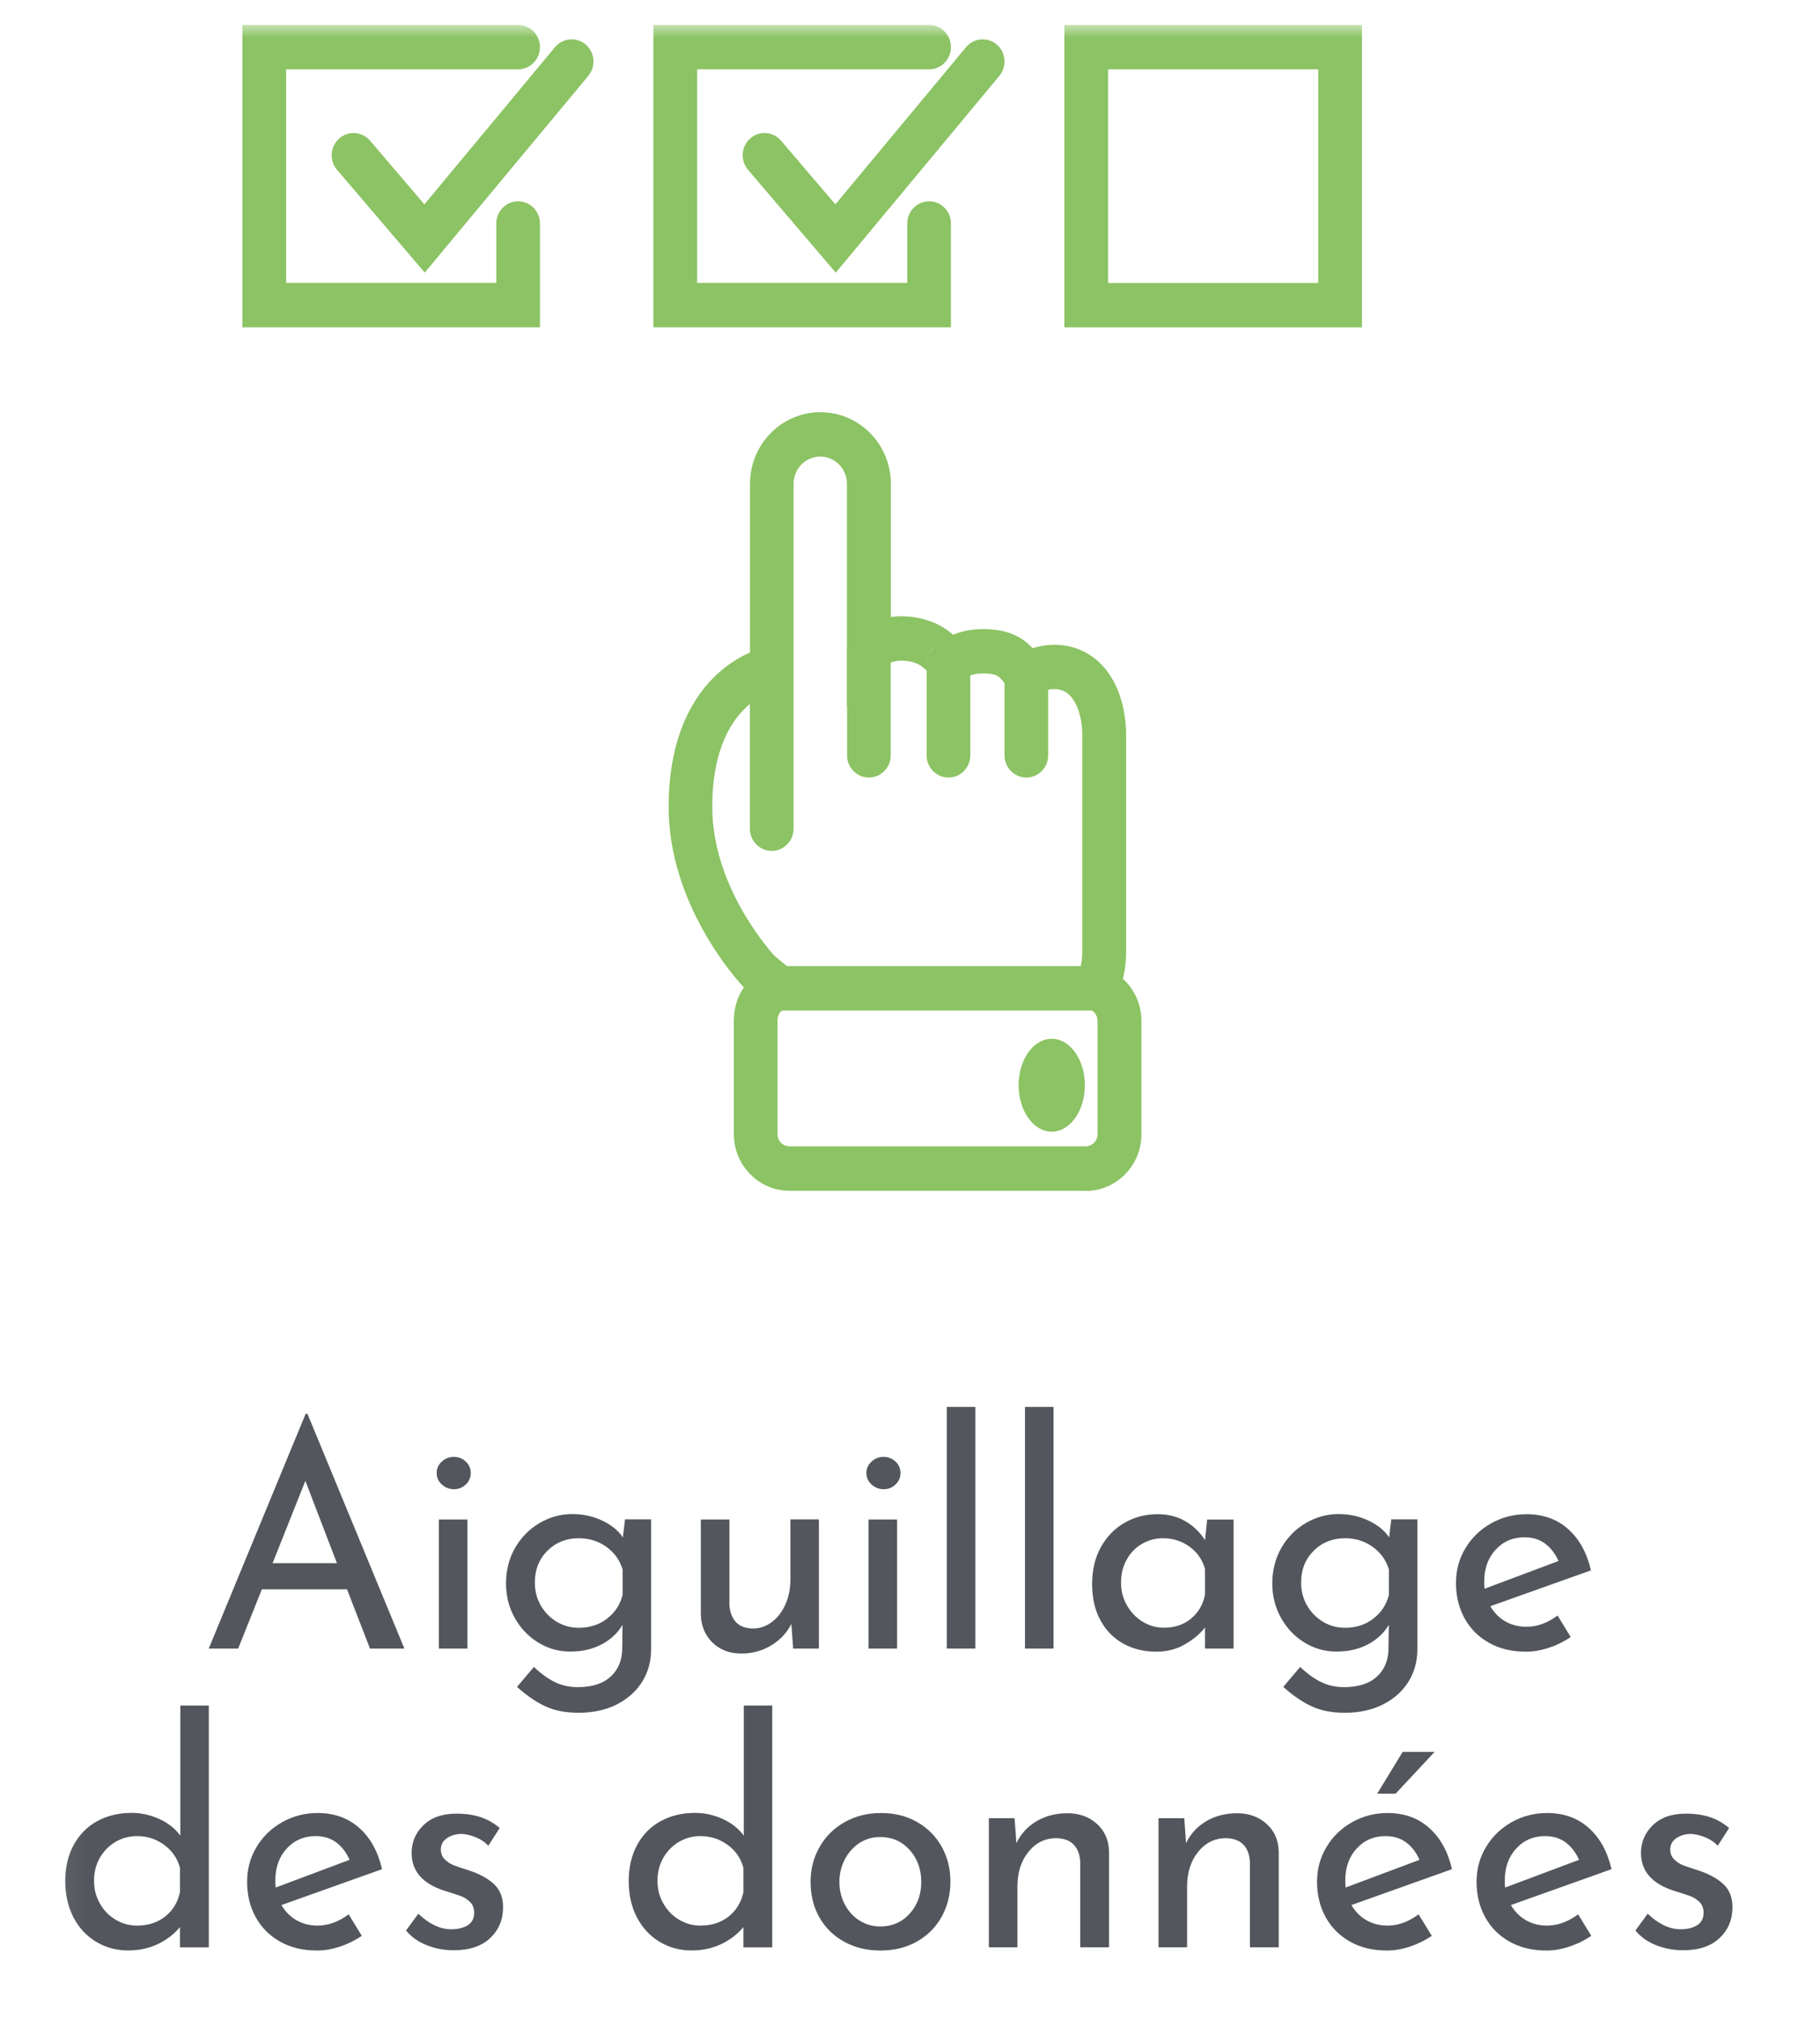 <svg width="73" height="81" viewBox="0 0 73 81" fill="none" xmlns="http://www.w3.org/2000/svg">
<path d="M13.922 63.732H10.502L9.553 66.106H8.373L12.259 56.693H12.332L16.219 66.106H14.841L13.919 63.732H13.922ZM13.515 62.683L12.248 59.383L10.933 62.683H13.518H13.515Z" fill="#53565C"/>
<path d="M17.725 58.605C17.866 58.479 18.024 58.419 18.205 58.419C18.386 58.419 18.545 58.482 18.68 58.605C18.814 58.731 18.882 58.884 18.882 59.068C18.882 59.251 18.814 59.405 18.68 59.531C18.545 59.657 18.386 59.717 18.205 59.717C18.024 59.717 17.866 59.654 17.725 59.531C17.585 59.405 17.515 59.251 17.515 59.068C17.515 58.884 17.585 58.731 17.725 58.605ZM18.747 60.93V66.106H17.601V60.93H18.747Z" fill="#53565C"/>
<path d="M26.116 60.93V66.145C26.116 66.619 25.997 67.049 25.76 67.432C25.523 67.815 25.183 68.119 24.744 68.344C24.304 68.569 23.79 68.681 23.199 68.681C22.682 68.681 22.237 68.593 21.865 68.418C21.49 68.243 21.116 67.985 20.738 67.643L21.415 66.843C21.693 67.109 21.973 67.311 22.25 67.448C22.528 67.585 22.838 67.654 23.172 67.654C23.738 67.654 24.175 67.517 24.482 67.24C24.79 66.966 24.948 66.594 24.957 66.128L24.97 65.153C24.781 65.479 24.504 65.739 24.14 65.934C23.776 66.128 23.356 66.227 22.878 66.227C22.401 66.227 21.981 66.106 21.587 65.865C21.194 65.624 20.881 65.296 20.647 64.877C20.412 64.46 20.296 63.998 20.296 63.488C20.296 62.979 20.418 62.491 20.66 62.069C20.903 61.648 21.229 61.316 21.639 61.075C22.048 60.834 22.488 60.714 22.954 60.714C23.388 60.714 23.79 60.801 24.159 60.977C24.528 61.152 24.803 61.377 24.983 61.65L25.07 60.925H26.116V60.93ZM24.345 64.907C24.666 64.666 24.873 64.348 24.973 63.956V62.932C24.857 62.557 24.641 62.256 24.32 62.026C24 61.796 23.631 61.683 23.213 61.683C22.711 61.683 22.294 61.85 21.957 62.184C21.62 62.519 21.453 62.943 21.453 63.461C21.453 63.795 21.531 64.099 21.687 64.373C21.843 64.647 22.056 64.866 22.326 65.03C22.596 65.192 22.892 65.274 23.213 65.274C23.647 65.274 24.024 65.153 24.345 64.912V64.907Z" fill="#53565C"/>
<path d="M32.846 60.93V66.106H31.814L31.741 65.118C31.568 65.468 31.302 65.753 30.94 65.975C30.579 66.197 30.178 66.306 29.736 66.306C29.269 66.306 28.884 66.161 28.585 65.874C28.285 65.586 28.127 65.214 28.11 64.756V60.93H29.256V64.343C29.272 64.636 29.356 64.866 29.509 65.035C29.66 65.205 29.889 65.296 30.191 65.304C30.469 65.304 30.725 65.219 30.954 65.046C31.183 64.877 31.366 64.641 31.501 64.34C31.636 64.039 31.703 63.707 31.703 63.34V60.927H32.849L32.846 60.93Z" fill="#53565C"/>
<path d="M34.962 58.605C35.102 58.479 35.261 58.419 35.441 58.419C35.622 58.419 35.781 58.482 35.916 58.605C36.051 58.731 36.118 58.884 36.118 59.068C36.118 59.251 36.051 59.405 35.916 59.531C35.781 59.657 35.622 59.717 35.441 59.717C35.261 59.717 35.102 59.654 34.962 59.531C34.822 59.405 34.752 59.251 34.752 59.068C34.752 58.884 34.822 58.731 34.962 58.605ZM35.983 60.93V66.106H34.838V60.93H35.983Z" fill="#53565C"/>
<path d="M39.121 56.417V66.106H37.975V56.417H39.121Z" fill="#53565C"/>
<path d="M42.258 56.417V66.106H41.112V56.417H42.258Z" fill="#53565C"/>
<path d="M49.479 60.93V66.106H48.333V65.257C48.153 65.498 47.891 65.723 47.546 65.926C47.201 66.131 46.813 66.232 46.377 66.232C45.891 66.232 45.455 66.126 45.067 65.915C44.676 65.701 44.368 65.392 44.145 64.984C43.918 64.575 43.805 64.088 43.805 63.521C43.805 62.954 43.921 62.461 44.156 62.039C44.39 61.618 44.705 61.294 45.102 61.064C45.501 60.834 45.94 60.719 46.425 60.719C46.859 60.719 47.236 60.815 47.557 61.007C47.878 61.199 48.136 61.448 48.333 61.757L48.42 60.933H49.479V60.93ZM47.762 64.912C48.061 64.674 48.252 64.351 48.333 63.943V62.919C48.234 62.551 48.029 62.253 47.719 62.026C47.406 61.796 47.05 61.683 46.649 61.683C46.344 61.683 46.064 61.757 45.805 61.908C45.546 62.059 45.342 62.269 45.191 62.541C45.04 62.812 44.964 63.118 44.964 63.458C44.964 63.798 45.042 64.096 45.199 64.37C45.355 64.644 45.562 64.863 45.827 65.027C46.088 65.189 46.377 65.271 46.689 65.271C47.107 65.271 47.465 65.153 47.765 64.915L47.762 64.912Z" fill="#53565C"/>
<path d="M56.85 60.93V66.145C56.85 66.619 56.732 67.049 56.495 67.432C56.258 67.815 55.918 68.119 55.478 68.344C55.039 68.569 54.524 68.681 53.934 68.681C53.417 68.681 52.972 68.593 52.6 68.418C52.228 68.243 51.851 67.985 51.473 67.643L52.15 66.843C52.427 67.109 52.708 67.311 52.985 67.448C53.263 67.585 53.57 67.654 53.907 67.654C54.473 67.654 54.91 67.517 55.217 67.24C55.524 66.966 55.683 66.594 55.691 66.128L55.705 65.153C55.516 65.479 55.239 65.739 54.875 65.934C54.511 66.128 54.09 66.227 53.613 66.227C53.136 66.227 52.716 66.106 52.322 65.865C51.929 65.624 51.616 65.296 51.382 64.877C51.147 64.46 51.031 63.998 51.031 63.488C51.031 62.979 51.153 62.491 51.395 62.069C51.638 61.648 51.964 61.316 52.373 61.075C52.783 60.834 53.222 60.714 53.689 60.714C54.123 60.714 54.524 60.801 54.894 60.977C55.263 61.152 55.538 61.377 55.718 61.65L55.805 60.925H56.85V60.93ZM55.08 64.907C55.4 64.666 55.608 64.348 55.708 63.956V62.932C55.592 62.557 55.376 62.256 55.055 62.026C54.735 61.796 54.365 61.683 53.948 61.683C53.446 61.683 53.029 61.85 52.692 62.184C52.355 62.519 52.188 62.943 52.188 63.461C52.188 63.795 52.266 64.099 52.422 64.373C52.578 64.647 52.791 64.866 53.061 65.03C53.33 65.192 53.627 65.274 53.948 65.274C54.382 65.274 54.759 65.153 55.08 64.912V64.907Z" fill="#53565C"/>
<path d="M62.473 64.781L63.001 65.644C62.732 65.827 62.438 65.972 62.123 66.076C61.807 66.18 61.503 66.232 61.206 66.232C60.64 66.232 60.147 66.115 59.724 65.876C59.301 65.638 58.974 65.312 58.745 64.896C58.516 64.48 58.4 64.008 58.4 63.483C58.4 62.957 58.524 62.51 58.775 62.089C59.026 61.667 59.368 61.336 59.802 61.089C60.236 60.843 60.713 60.719 61.23 60.719C61.894 60.719 62.451 60.916 62.896 61.314C63.344 61.711 63.648 62.261 63.813 62.971L59.778 64.408C59.926 64.666 60.125 64.868 60.373 65.014C60.624 65.159 60.91 65.233 61.228 65.233C61.654 65.233 62.069 65.082 62.47 64.784L62.473 64.781ZM59.988 62.143C59.683 62.477 59.532 62.902 59.532 63.42C59.532 63.546 59.535 63.642 59.546 63.707L62.511 62.595C62.387 62.313 62.214 62.083 61.988 61.908C61.761 61.733 61.481 61.645 61.144 61.645C60.678 61.645 60.29 61.812 59.988 62.146V62.143Z" fill="#53565C"/>
<mask id="mask0_147_1985" style="mask-type:luminance" maskUnits="userSpaceOnUse" x="2" y="1" width="69" height="80">
<path d="M70.063 1H2.063V81H70.063V1Z" fill="white"/>
</mask>
<g mask="url(#mask0_147_1985)">
<path d="M8.375 68.399V78.089H7.219V77.275C6.974 77.568 6.672 77.796 6.316 77.963C5.96 78.13 5.567 78.212 5.141 78.212C4.664 78.212 4.235 78.094 3.85 77.861C3.464 77.629 3.163 77.3 2.944 76.881C2.726 76.459 2.618 75.974 2.618 75.424C2.618 74.873 2.734 74.38 2.963 73.967C3.192 73.553 3.508 73.238 3.909 73.022C4.311 72.805 4.766 72.696 5.276 72.696C5.661 72.696 6.033 72.778 6.389 72.94C6.745 73.101 7.028 73.326 7.233 73.608V68.393H8.378L8.375 68.399ZM6.623 76.851C6.931 76.61 7.13 76.284 7.219 75.876V74.901C7.119 74.525 6.912 74.219 6.591 73.983C6.27 73.745 5.906 73.627 5.497 73.627C5.184 73.627 4.898 73.704 4.634 73.857C4.373 74.011 4.163 74.224 4.006 74.495C3.85 74.766 3.772 75.073 3.772 75.416C3.772 75.758 3.85 76.054 4.006 76.328C4.163 76.602 4.37 76.821 4.634 76.977C4.896 77.135 5.184 77.215 5.497 77.215C5.939 77.215 6.316 77.094 6.623 76.853V76.851Z" fill="#53565C"/>
<path d="M13.984 76.763L14.512 77.626C14.243 77.809 13.949 77.954 13.634 78.058C13.319 78.163 13.011 78.215 12.717 78.215C12.151 78.215 11.658 78.097 11.235 77.859C10.812 77.62 10.486 77.294 10.257 76.878C10.027 76.462 9.912 75.991 9.912 75.465C9.912 74.939 10.036 74.493 10.286 74.071C10.537 73.649 10.879 73.318 11.313 73.071C11.747 72.825 12.224 72.701 12.739 72.701C13.402 72.701 13.96 72.899 14.407 73.296C14.855 73.693 15.159 74.243 15.324 74.953L11.289 76.391C11.437 76.648 11.637 76.851 11.885 76.996C12.135 77.141 12.421 77.215 12.739 77.215C13.165 77.215 13.58 77.064 13.982 76.766L13.984 76.763ZM11.499 74.126C11.195 74.46 11.044 74.884 11.044 75.402C11.044 75.528 11.046 75.624 11.057 75.689L14.022 74.578C13.898 74.295 13.726 74.065 13.499 73.89C13.273 73.715 12.992 73.627 12.655 73.627C12.189 73.627 11.801 73.794 11.499 74.128V74.126Z" fill="#53565C"/>
<path d="M17.116 78.001C16.777 77.867 16.499 77.672 16.286 77.412L16.779 76.738C16.984 76.938 17.2 77.092 17.426 77.201C17.653 77.311 17.876 77.363 18.097 77.363C18.367 77.363 18.591 77.308 18.76 77.201C18.933 77.094 19.019 76.927 19.019 76.7C19.019 76.525 18.965 76.382 18.86 76.275C18.752 76.169 18.634 76.089 18.496 76.037C18.359 75.985 18.132 75.911 17.814 75.813C16.944 75.531 16.51 75.024 16.51 74.301C16.51 73.868 16.669 73.496 16.984 73.189C17.3 72.882 17.742 72.726 18.308 72.726C18.669 72.726 18.989 72.773 19.267 72.863C19.545 72.953 19.803 73.101 20.043 73.301L19.588 74.013C19.456 73.871 19.291 73.759 19.089 73.676C18.887 73.594 18.698 73.548 18.518 73.54C18.289 73.54 18.092 73.597 17.928 73.709C17.763 73.822 17.682 73.975 17.682 74.167C17.682 74.326 17.736 74.457 17.841 74.561C17.949 74.665 18.06 74.739 18.173 74.786C18.289 74.832 18.512 74.909 18.849 75.016C19.267 75.158 19.593 75.342 19.828 75.566C20.062 75.791 20.178 76.095 20.178 76.478C20.178 76.979 20.006 77.39 19.661 77.716C19.316 78.042 18.828 78.204 18.197 78.204C17.82 78.204 17.461 78.138 17.122 78.004L17.116 78.001Z" fill="#53565C"/>
<path d="M30.975 68.399V78.089H29.819V77.275C29.574 77.568 29.272 77.796 28.916 77.963C28.56 78.13 28.167 78.212 27.741 78.212C27.264 78.212 26.835 78.094 26.45 77.861C26.065 77.629 25.763 77.3 25.544 76.881C25.326 76.459 25.218 75.974 25.218 75.424C25.218 74.873 25.334 74.38 25.563 73.967C25.792 73.553 26.108 73.238 26.509 73.022C26.911 72.805 27.366 72.696 27.876 72.696C28.261 72.696 28.633 72.778 28.989 72.94C29.345 73.101 29.628 73.326 29.833 73.608V68.393H30.978L30.975 68.399ZM29.224 76.851C29.531 76.61 29.73 76.284 29.819 75.876V74.901C29.719 74.525 29.512 74.219 29.191 73.983C28.87 73.745 28.506 73.627 28.097 73.627C27.784 73.627 27.498 73.704 27.234 73.857C26.973 74.011 26.763 74.224 26.606 74.495C26.45 74.766 26.372 75.073 26.372 75.416C26.372 75.758 26.45 76.054 26.606 76.328C26.763 76.602 26.97 76.821 27.234 76.977C27.496 77.135 27.784 77.215 28.097 77.215C28.539 77.215 28.916 77.094 29.224 76.853V76.851Z" fill="#53565C"/>
<path d="M32.876 74.057C33.118 73.635 33.455 73.304 33.884 73.063C34.315 72.822 34.8 72.701 35.342 72.701C35.884 72.701 36.366 72.822 36.786 73.063C37.21 73.304 37.536 73.633 37.77 74.052C38.005 74.468 38.121 74.936 38.121 75.451C38.121 75.966 38.005 76.437 37.77 76.859C37.536 77.281 37.207 77.612 36.781 77.853C36.355 78.094 35.867 78.215 35.318 78.215C34.768 78.215 34.304 78.1 33.878 77.872C33.452 77.642 33.118 77.319 32.876 76.903C32.633 76.486 32.512 76.002 32.512 75.454C32.512 74.945 32.633 74.482 32.876 74.06V74.057ZM33.884 76.363C34.026 76.637 34.223 76.856 34.474 77.012C34.725 77.171 35.002 77.251 35.304 77.251C35.778 77.251 36.175 77.081 36.485 76.738C36.797 76.396 36.951 75.972 36.951 75.462C36.951 74.953 36.795 74.525 36.485 74.18C36.172 73.835 35.778 73.663 35.304 73.663C34.991 73.663 34.714 73.745 34.468 73.906C34.223 74.068 34.026 74.287 33.884 74.564C33.741 74.838 33.668 75.139 33.668 75.465C33.668 75.791 33.741 76.089 33.884 76.366V76.363Z" fill="#53565C"/>
<path d="M44.005 73.142C44.317 73.43 44.476 73.802 44.484 74.26V78.086H43.328V74.66C43.312 74.369 43.226 74.139 43.069 73.972C42.913 73.805 42.679 73.718 42.369 73.709C41.919 73.709 41.544 73.893 41.25 74.26C40.954 74.627 40.808 75.092 40.808 75.659V78.086H39.663V72.909H40.695L40.768 73.909C40.948 73.534 41.218 73.241 41.579 73.027C41.94 72.814 42.355 72.71 42.822 72.71C43.288 72.71 43.692 72.855 44.002 73.142H44.005Z" fill="#53565C"/>
<path d="M50.81 73.142C51.123 73.43 51.282 73.802 51.29 74.26V78.086H50.134V74.66C50.118 74.369 50.032 74.139 49.875 73.972C49.719 73.805 49.484 73.718 49.174 73.709C48.724 73.709 48.35 73.893 48.056 74.26C47.759 74.627 47.614 75.092 47.614 75.659V78.086H46.468V72.909H47.501L47.573 73.909C47.754 73.534 48.023 73.241 48.385 73.027C48.746 72.814 49.161 72.71 49.627 72.71C50.093 72.71 50.498 72.855 50.808 73.142H50.81Z" fill="#53565C"/>
<path d="M56.899 76.763L57.428 77.626C57.158 77.809 56.864 77.954 56.549 78.058C56.233 78.163 55.929 78.215 55.633 78.215C55.066 78.215 54.573 78.097 54.15 77.859C53.727 77.62 53.401 77.294 53.172 76.878C52.943 76.462 52.827 75.991 52.827 75.465C52.827 74.939 52.951 74.493 53.201 74.071C53.452 73.649 53.794 73.318 54.228 73.071C54.662 72.825 55.139 72.701 55.657 72.701C56.32 72.701 56.878 72.899 57.322 73.296C57.77 73.693 58.074 74.243 58.239 74.953L54.204 76.391C54.352 76.648 54.552 76.851 54.8 76.996C55.05 77.141 55.336 77.215 55.654 77.215C56.08 77.215 56.495 77.064 56.897 76.766L56.899 76.763ZM54.414 74.126C54.11 74.46 53.959 74.884 53.959 75.402C53.959 75.528 53.961 75.624 53.972 75.689L56.937 74.578C56.813 74.295 56.641 74.065 56.414 73.89C56.188 73.715 55.907 73.627 55.571 73.627C55.104 73.627 54.716 73.794 54.414 74.128V74.126ZM55.977 71.926H55.239L56.261 70.25H57.541L55.977 71.926Z" fill="#53565C"/>
<path d="M63.298 76.763L63.826 77.626C63.556 77.809 63.263 77.954 62.947 78.058C62.632 78.163 62.327 78.215 62.031 78.215C61.465 78.215 60.972 78.097 60.548 77.859C60.125 77.62 59.799 77.294 59.57 76.878C59.341 76.462 59.225 75.991 59.225 75.465C59.225 74.939 59.349 74.493 59.6 74.071C59.85 73.649 60.193 73.318 60.627 73.071C61.061 72.825 61.538 72.701 62.055 72.701C62.718 72.701 63.276 72.899 63.721 73.296C64.168 73.693 64.473 74.243 64.637 74.953L60.602 76.391C60.751 76.648 60.95 76.851 61.198 76.996C61.449 77.141 61.734 77.215 62.053 77.215C62.478 77.215 62.893 77.064 63.295 76.766L63.298 76.763ZM60.813 74.126C60.508 74.46 60.357 74.884 60.357 75.402C60.357 75.528 60.36 75.624 60.371 75.689L63.335 74.578C63.212 74.295 63.039 74.065 62.813 73.89C62.586 73.715 62.306 73.627 61.969 73.627C61.503 73.627 61.114 73.794 60.813 74.128V74.126Z" fill="#53565C"/>
<path d="M66.427 78.001C66.087 77.867 65.81 77.672 65.597 77.412L66.09 76.738C66.295 76.938 66.51 77.092 66.737 77.201C66.963 77.311 67.187 77.363 67.408 77.363C67.677 77.363 67.901 77.308 68.071 77.201C68.243 77.094 68.33 76.927 68.33 76.7C68.33 76.525 68.276 76.382 68.171 76.275C68.063 76.169 67.944 76.089 67.807 76.037C67.672 75.988 67.443 75.911 67.125 75.813C66.254 75.531 65.82 75.024 65.82 74.301C65.82 73.868 65.979 73.496 66.295 73.189C66.61 72.882 67.052 72.726 67.618 72.726C67.979 72.726 68.3 72.773 68.578 72.863C68.855 72.953 69.114 73.101 69.354 73.301L68.898 74.013C68.766 73.871 68.602 73.759 68.4 73.676C68.198 73.594 68.009 73.548 67.828 73.54C67.599 73.54 67.403 73.597 67.238 73.709C67.074 73.822 66.993 73.975 66.993 74.167C66.993 74.326 67.047 74.457 67.152 74.561C67.257 74.665 67.37 74.739 67.483 74.786C67.599 74.832 67.823 74.909 68.16 75.016C68.578 75.158 68.904 75.342 69.138 75.566C69.373 75.791 69.489 76.095 69.489 76.478C69.489 76.979 69.316 77.39 68.971 77.716C68.626 78.042 68.138 78.204 67.508 78.204C67.13 78.204 66.772 78.138 66.432 78.004L66.427 78.001Z" fill="#53565C"/>
<path d="M21.658 13.127H9.723V1H20.782C21.267 1 21.658 1.4 21.658 1.89C21.658 2.38 21.265 2.78 20.782 2.78H11.478V11.344H19.906V8.962C19.906 8.469 20.299 8.072 20.782 8.072C21.265 8.072 21.658 8.471 21.658 8.962V13.125V13.127Z" fill="#8CC364"/>
<path d="M17.038 10.934L13.518 6.809C13.2 6.436 13.24 5.875 13.607 5.552C13.973 5.229 14.526 5.27 14.844 5.642L17.022 8.195L22.259 1.893C22.571 1.518 23.124 1.471 23.493 1.786C23.862 2.104 23.908 2.665 23.598 3.04L17.038 10.931V10.934Z" fill="#8CC364"/>
<path d="M38.142 13.127H26.207V1H37.266C37.752 1 38.142 1.4 38.142 1.89C38.142 2.38 37.749 2.78 37.266 2.78H27.962V11.344H36.39V8.962C36.39 8.469 36.784 8.072 37.266 8.072C37.749 8.072 38.142 8.471 38.142 8.962V13.125V13.127Z" fill="#8CC364"/>
<path d="M33.523 10.934L30.003 6.809C29.685 6.436 29.725 5.875 30.092 5.552C30.458 5.229 31.011 5.27 31.329 5.642L33.507 8.195L38.746 1.893C39.059 1.518 39.611 1.471 39.981 1.786C40.35 2.104 40.396 2.665 40.086 3.04L33.525 10.931L33.523 10.934Z" fill="#8CC364"/>
<path d="M54.627 13.127H42.692V1H54.627V13.127ZM44.447 11.347H52.875V2.78H44.447V11.344V11.347Z" fill="#8CC364"/>
<path d="M43.544 47.751H31.671C30.439 47.751 29.434 46.732 29.434 45.478V40.937C29.434 40.403 29.59 39.948 29.835 39.595C29.528 39.269 26.819 36.267 26.819 32.356C26.819 29.464 27.86 27.881 28.733 27.062C29.215 26.61 29.701 26.331 30.083 26.167V19.399C30.083 17.816 31.35 16.529 32.908 16.529C34.466 16.529 35.733 17.816 35.733 19.399V24.743C36.501 24.636 37.315 24.822 37.903 25.203C37.916 25.211 38.059 25.304 38.231 25.452C38.722 25.247 39.296 25.181 39.932 25.257C40.617 25.34 41.075 25.624 41.42 25.994C41.975 25.811 42.611 25.805 43.175 26.002C44.646 26.523 45.169 28.133 45.169 29.467V38.184C45.169 38.546 45.126 38.902 45.04 39.25C45.503 39.672 45.783 40.282 45.783 40.943V45.483C45.783 46.735 44.781 47.757 43.546 47.757L43.544 47.751ZM31.377 38.738V40.518C31.355 40.526 31.186 40.633 31.186 40.937V45.478C31.186 45.749 31.401 45.968 31.668 45.968H43.541C43.808 45.968 44.023 45.749 44.023 45.478V40.937C44.023 40.726 43.891 40.54 43.695 40.471L42.77 40.157L43.177 39.255C43.331 38.913 43.409 38.551 43.409 38.179V29.462C43.409 28.719 43.156 27.881 42.59 27.678C42.325 27.585 41.916 27.64 41.746 27.794L40.967 28.5L40.417 27.596C40.134 27.134 40.016 27.057 39.722 27.021C39.385 26.98 38.921 26.988 38.641 27.257L37.442 25.956C37.35 26.044 37.285 26.145 37.242 26.246L37.444 25.964L37.221 26.301C37.123 26.591 37.196 26.892 37.304 27.029C37.248 26.958 37.032 26.764 36.935 26.693C36.485 26.413 35.76 26.427 35.482 26.723L33.97 28.344V19.396C33.97 18.797 33.49 18.309 32.9 18.309C32.31 18.309 31.83 18.797 31.83 19.396V26.791C31.83 26.791 31.83 26.813 31.83 26.824V33.23C31.83 33.723 31.436 34.12 30.954 34.12C30.471 34.12 30.078 33.72 30.078 33.23V28.229C29.375 28.812 28.569 29.998 28.569 32.356C28.569 35.446 30.72 37.946 31.064 38.327C31.129 38.376 31.199 38.437 31.277 38.505C31.374 38.587 31.574 38.757 31.649 38.798C31.649 38.798 31.541 38.74 31.374 38.74L31.377 38.738Z" fill="#8CC364"/>
<path d="M43.975 40.521H31.377C30.892 40.521 30.501 40.121 30.501 39.631C30.501 39.14 30.895 38.74 31.377 38.74H43.975C44.46 38.74 44.851 39.14 44.851 39.631C44.851 40.121 44.457 40.521 43.975 40.521Z" fill="#8CC364"/>
<path d="M34.852 31.179C34.366 31.179 33.976 30.779 33.976 30.289V26.112C33.976 25.619 34.369 25.222 34.852 25.222C35.334 25.222 35.727 25.622 35.727 26.112V30.289C35.727 30.782 35.334 31.179 34.852 31.179Z" fill="#8CC364"/>
<path d="M38.042 31.179C37.557 31.179 37.166 30.779 37.166 30.289V26.61C37.166 26.117 37.56 25.72 38.042 25.72C38.525 25.72 38.919 26.12 38.919 26.61V30.289C38.919 30.782 38.525 31.179 38.042 31.179Z" fill="#8CC364"/>
<path d="M41.166 31.179C40.681 31.179 40.291 30.779 40.291 30.289V27.134C40.291 26.64 40.684 26.243 41.166 26.243C41.649 26.243 42.042 26.643 42.042 27.134V30.289C42.042 30.782 41.649 31.179 41.166 31.179Z" fill="#8CC364"/>
<path d="M42.185 45.379C42.919 45.379 43.514 44.545 43.514 43.517C43.514 42.488 42.919 41.654 42.185 41.654C41.451 41.654 40.856 42.488 40.856 43.517C40.856 44.545 41.451 45.379 42.185 45.379Z" fill="#8CC364"/>
</g>
</svg>
